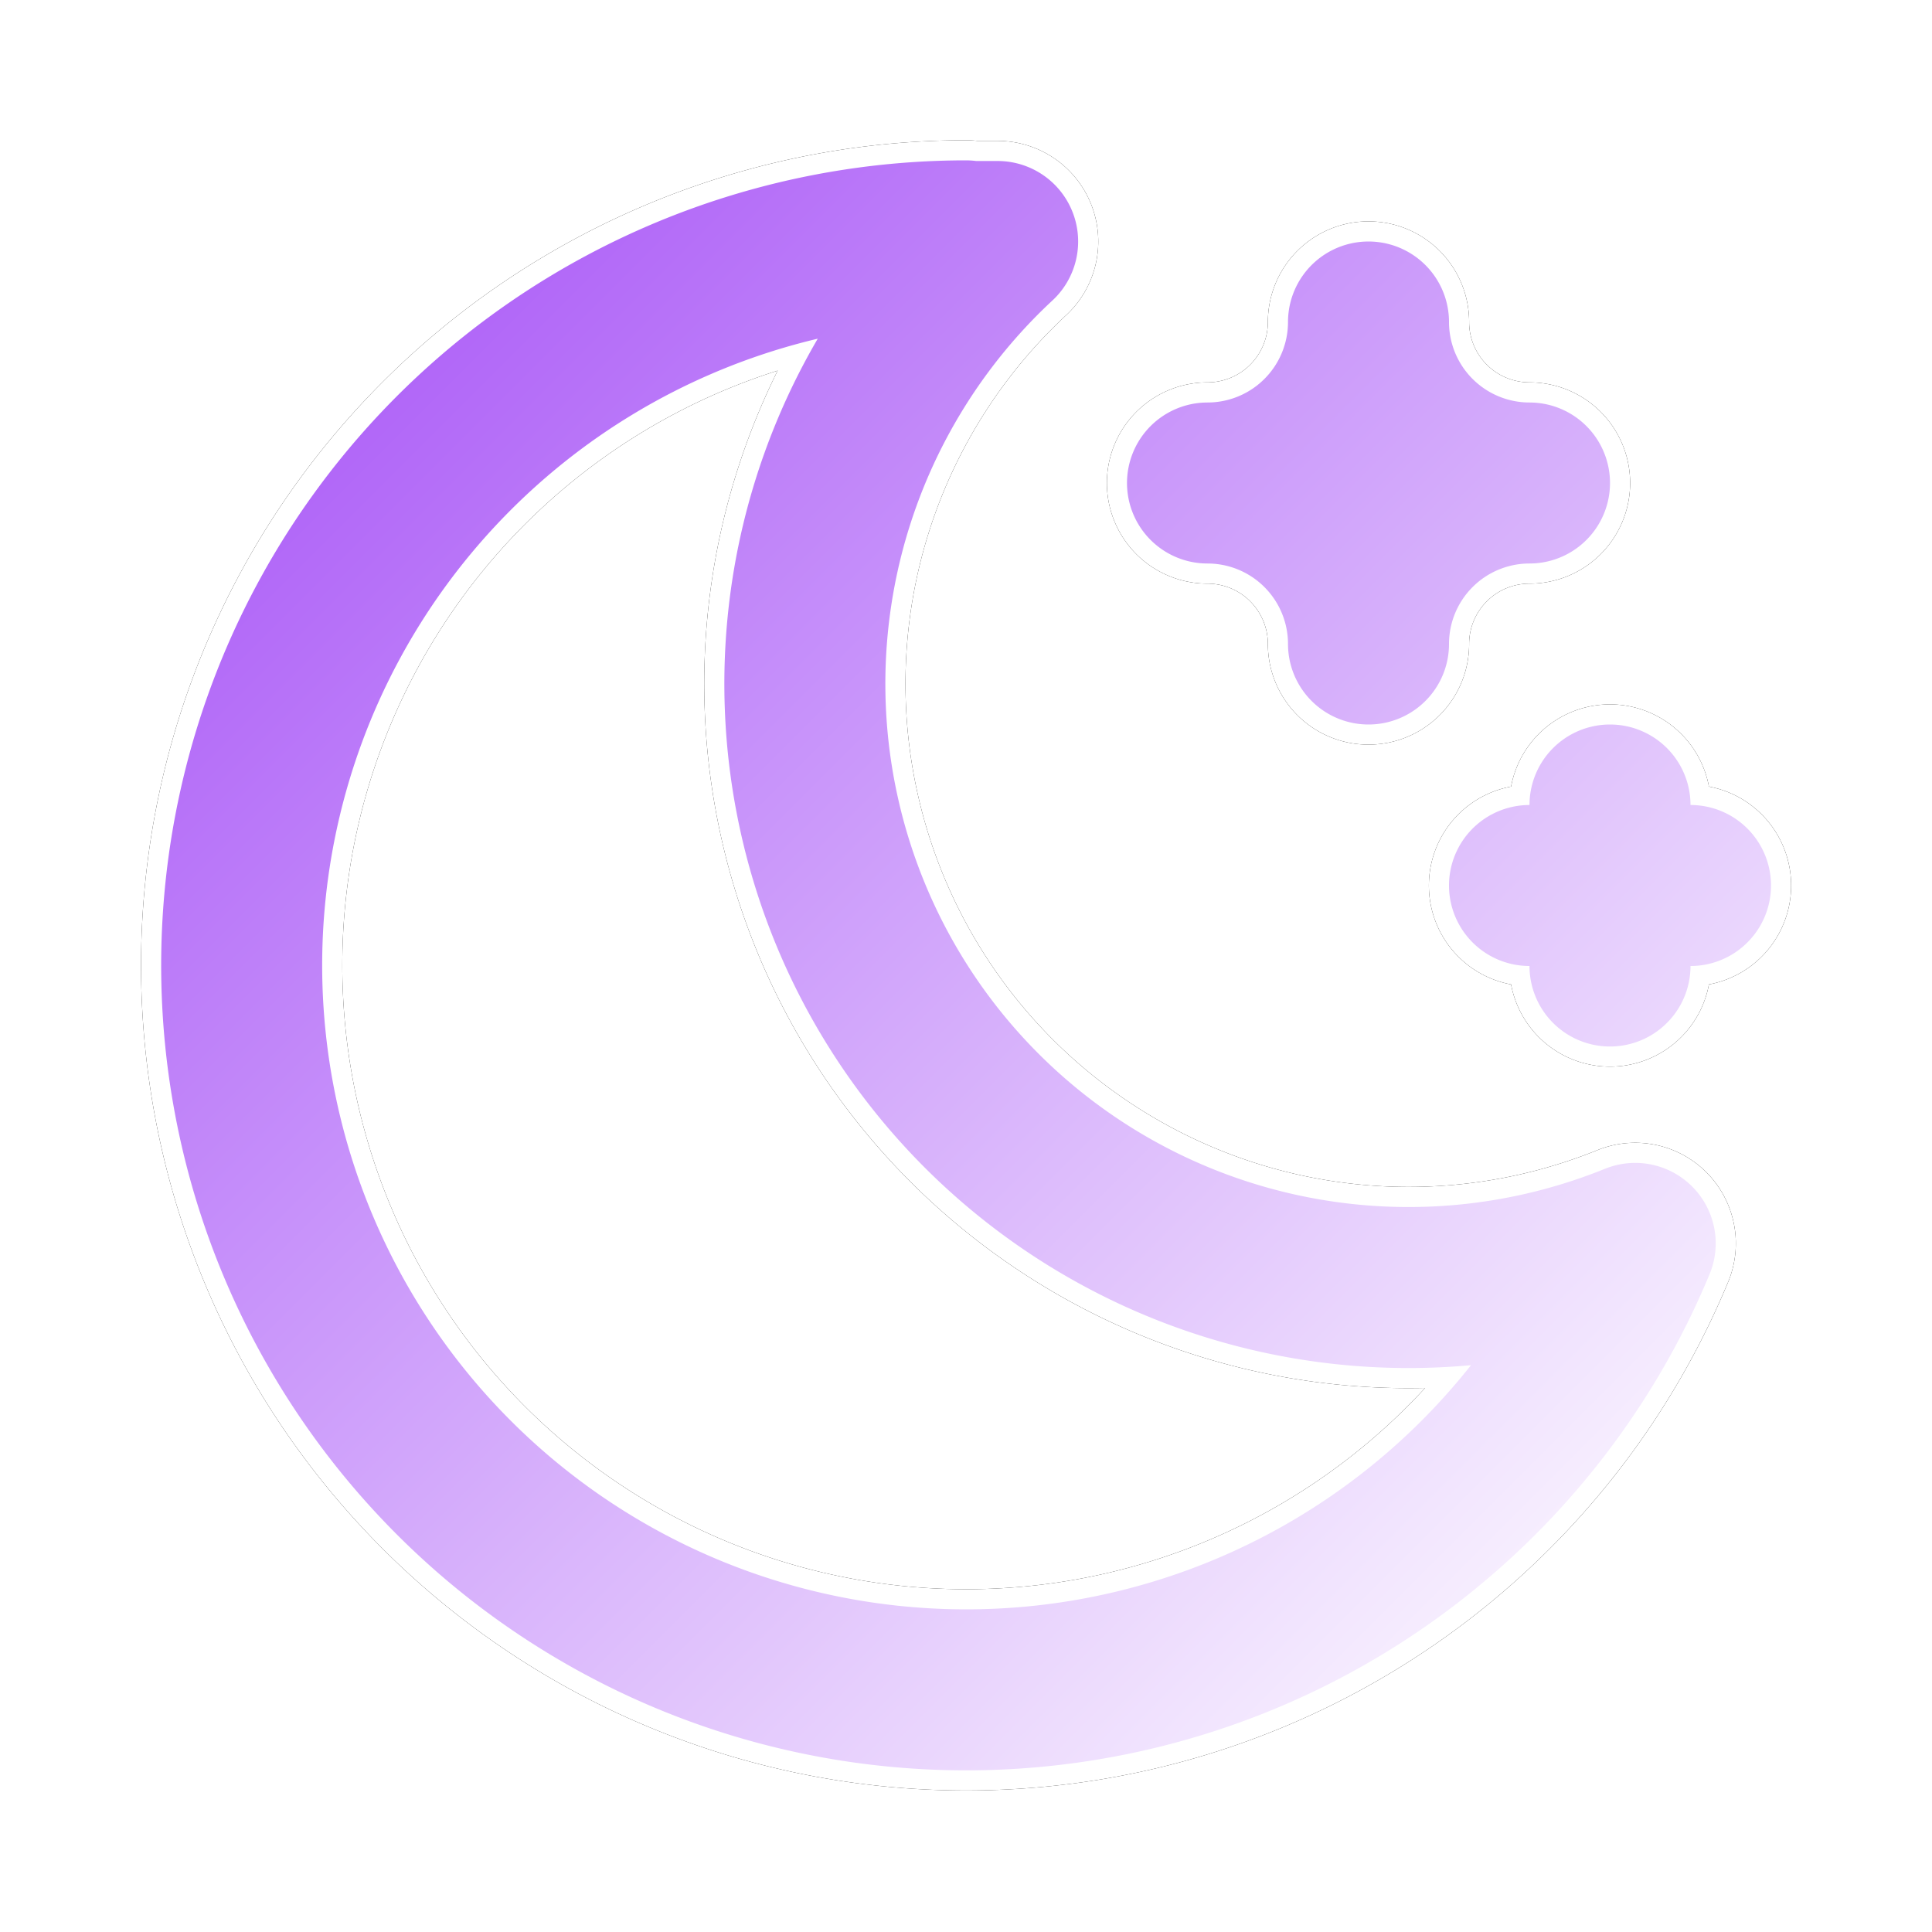 <svg xmlns="http://www.w3.org/2000/svg" viewBox="0 0 24 24"><defs><linearGradient id="a" x1="0%" x2="100%" y1="0%" y2="100%"><stop offset="0%" stop-color="#9333EA"/><stop offset="100%" stop-color="#fff"/></linearGradient><linearGradient id="c" x1="0%" x2="100%" y1="0%" y2="100%"><stop offset="0%" stop-color="#A855F7"/><stop offset="100%" stop-color="#fff"/></linearGradient><filter id="b"><feGaussianBlur result="blur" stdDeviation=".6"/><feComposite in="SourceGraphic" in2="blur"/></filter></defs><g fill="none" stroke-linecap="round" stroke-linejoin="round" class="block dark:hidden"><path stroke="#000" stroke-width="2.5" d="M12 3h.393a7.5 7.5 0 0 0 7.92 12.446A9 9 0 1 1 12 2.992zm5 1a2 2 0 0 0 2 2 2 2 0 0 0-2 2 2 2 0 0 0-2-2 2 2 0 0 0 2-2m2 7h2m-1-1v2"/><path stroke="url(#a)" stroke-width="1.5" d="M12 3h.393a7.5 7.5 0 0 0 7.92 12.446A9 9 0 1 1 12 2.992zm5 1a2 2 0 0 0 2 2 2 2 0 0 0-2 2 2 2 0 0 0-2-2 2 2 0 0 0 2-2m2 7h2m-1-1v2" filter="url(#b)"/></g><g fill="none" stroke-linecap="round" stroke-linejoin="round" class="hidden dark:block"><path stroke="#fff" stroke-width="2.5" d="M12 3h.393a7.5 7.5 0 0 0 7.92 12.446A9 9 0 1 1 12 2.992zm5 1a2 2 0 0 0 2 2 2 2 0 0 0-2 2 2 2 0 0 0-2-2 2 2 0 0 0 2-2m2 7h2m-1-1v2"/><path stroke="url(#c)" stroke-width="2" d="M12 3h.393a7.5 7.5 0 0 0 7.92 12.446A9 9 0 1 1 12 2.992zm5 1a2 2 0 0 0 2 2 2 2 0 0 0-2 2 2 2 0 0 0-2-2 2 2 0 0 0 2-2m2 7h2m-1-1v2" filter="url(#b)"/></g></svg>